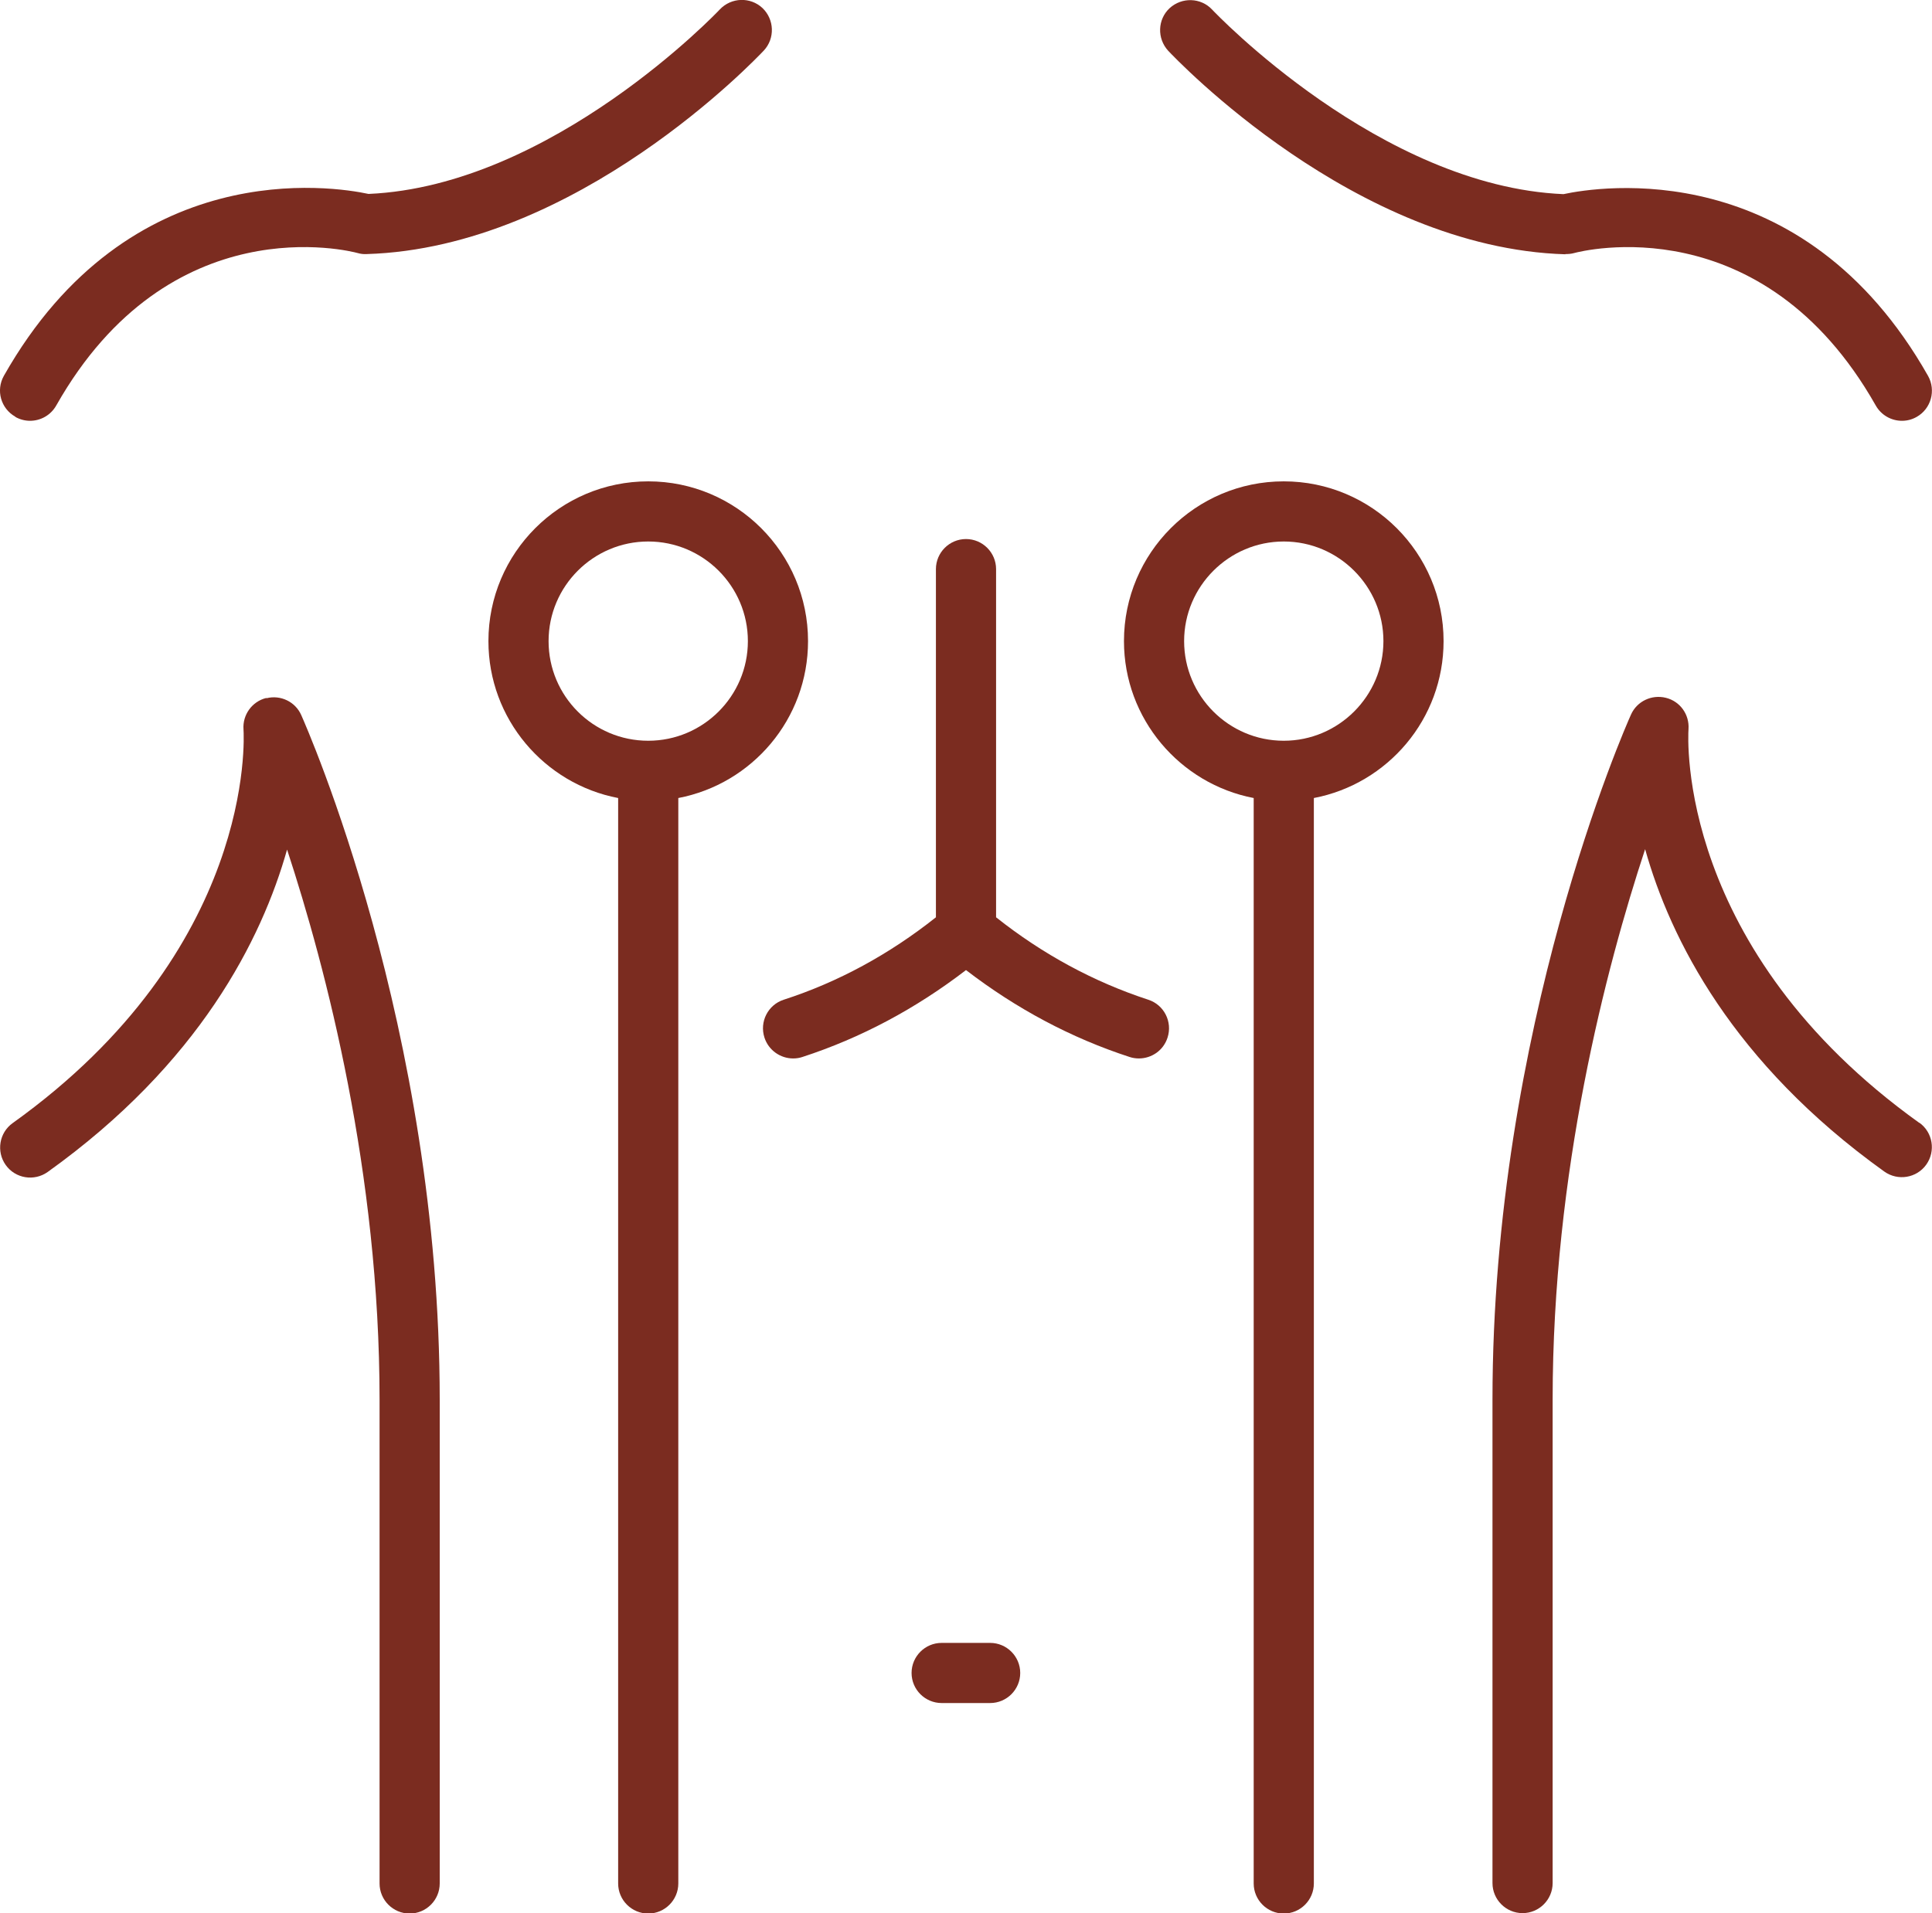 <?xml version="1.0" encoding="UTF-8"?><svg id="Ebene_1" xmlns="http://www.w3.org/2000/svg" viewBox="0 0 94.42 93.53"><defs><style>.cls-1{fill:#7b2c20;stroke-width:0px;}</style></defs><path class="cls-1" d="m48.39,80.31h-2.37c-.81,0-1.47.66-1.47,1.47s.66,1.47,1.47,1.47h2.37c.81,0,1.47-.66,1.47-1.47s-.66-1.47-1.47-1.47"/><path class="cls-1" d="m.75,20.38c.23.13.48.19.72.19.51,0,1.01-.27,1.28-.75,5.55-9.8,14.37-7.55,14.73-7.45.14.04.29.06.44.05,10.28-.31,19.04-9.56,19.41-9.95.55-.59.52-1.52-.07-2.08-.59-.55-1.52-.52-2.08.07-.08.09-8.2,8.63-17.17,9.02-1.72-.37-11.68-1.95-17.82,8.89-.4.71-.15,1.6.56,2"/><path class="cls-1" d="m76.5,12.42c.14,0,.29-.01.43-.05.37-.1,9.19-2.35,14.74,7.45.27.48.77.75,1.28.75.25,0,.49-.06.72-.19.71-.4.95-1.3.56-2-6.14-10.85-16.1-9.26-17.82-8.89-8.96-.38-17.06-8.9-17.17-9.02-.55-.59-1.48-.62-2.08-.07-.59.55-.62,1.48-.07,2.08.37.39,9.13,9.64,19.41,9.95"/><path class="cls-1" d="m56.12,48.87c-2.66-.87-5.16-2.22-7.44-4.03v-17.02c0-.81-.66-1.47-1.47-1.47s-1.47.66-1.47,1.47v17.02c-2.28,1.81-4.78,3.17-7.44,4.03-.77.25-1.19,1.08-.94,1.85.2.62.78,1.02,1.4,1.02.15,0,.3-.02.45-.07,2.86-.93,5.54-2.36,8-4.25,2.46,1.89,5.14,3.32,8,4.25.15.05.31.07.45.07.62,0,1.2-.39,1.4-1.02.25-.77-.17-1.6-.94-1.85"/><path class="cls-1" d="m13.01,34.12c-.69.17-1.16.82-1.11,1.53.03.43.56,10.77-11.28,19.25-.66.47-.81,1.39-.34,2.05.47.66,1.39.81,2.05.34,7.42-5.31,10.46-11.37,11.7-15.76,1.91,5.82,4.52,15.79,4.52,26.9v23.64c0,.81.66,1.47,1.47,1.47s1.47-.66,1.47-1.47v-23.64c0-18.15-6.5-32.87-6.77-33.48-.29-.65-1.01-.99-1.69-.82"/><path class="cls-1" d="m93.8,54.89c-11.85-8.49-11.31-18.82-11.28-19.25.05-.71-.41-1.36-1.11-1.53-.69-.17-1.41.17-1.7.82-.28.62-6.77,15.33-6.77,33.48v23.64c0,.81.66,1.47,1.47,1.47s1.47-.66,1.47-1.47v-23.64c0-11.12,2.6-21.08,4.52-26.9,1.23,4.39,4.28,10.45,11.69,15.76.66.47,1.58.32,2.05-.34.47-.66.32-1.58-.34-2.05"/><path class="cls-1" d="m31.68,36.21c-2.69,0-4.87-2.18-4.87-4.87s2.19-4.87,4.87-4.87,4.87,2.18,4.87,4.87-2.19,4.87-4.87,4.87m7.81-4.87c0-4.31-3.5-7.81-7.81-7.81s-7.81,3.5-7.81,7.81c0,3.8,2.73,6.98,6.34,7.67v53.06c0,.81.66,1.47,1.47,1.47s1.47-.66,1.47-1.47v-53.06c3.61-.69,6.34-3.86,6.34-7.67"/><path class="cls-1" d="m62.74,36.21c-2.69,0-4.87-2.19-4.87-4.87s2.19-4.87,4.87-4.87,4.87,2.19,4.87,4.87-2.19,4.87-4.87,4.87m0-12.68c-4.31,0-7.81,3.5-7.81,7.81,0,3.8,2.74,6.98,6.34,7.67v53.06c0,.81.66,1.47,1.47,1.47s1.47-.66,1.47-1.47v-53.06c3.61-.69,6.34-3.86,6.34-7.67,0-4.31-3.5-7.81-7.81-7.81"/></svg>